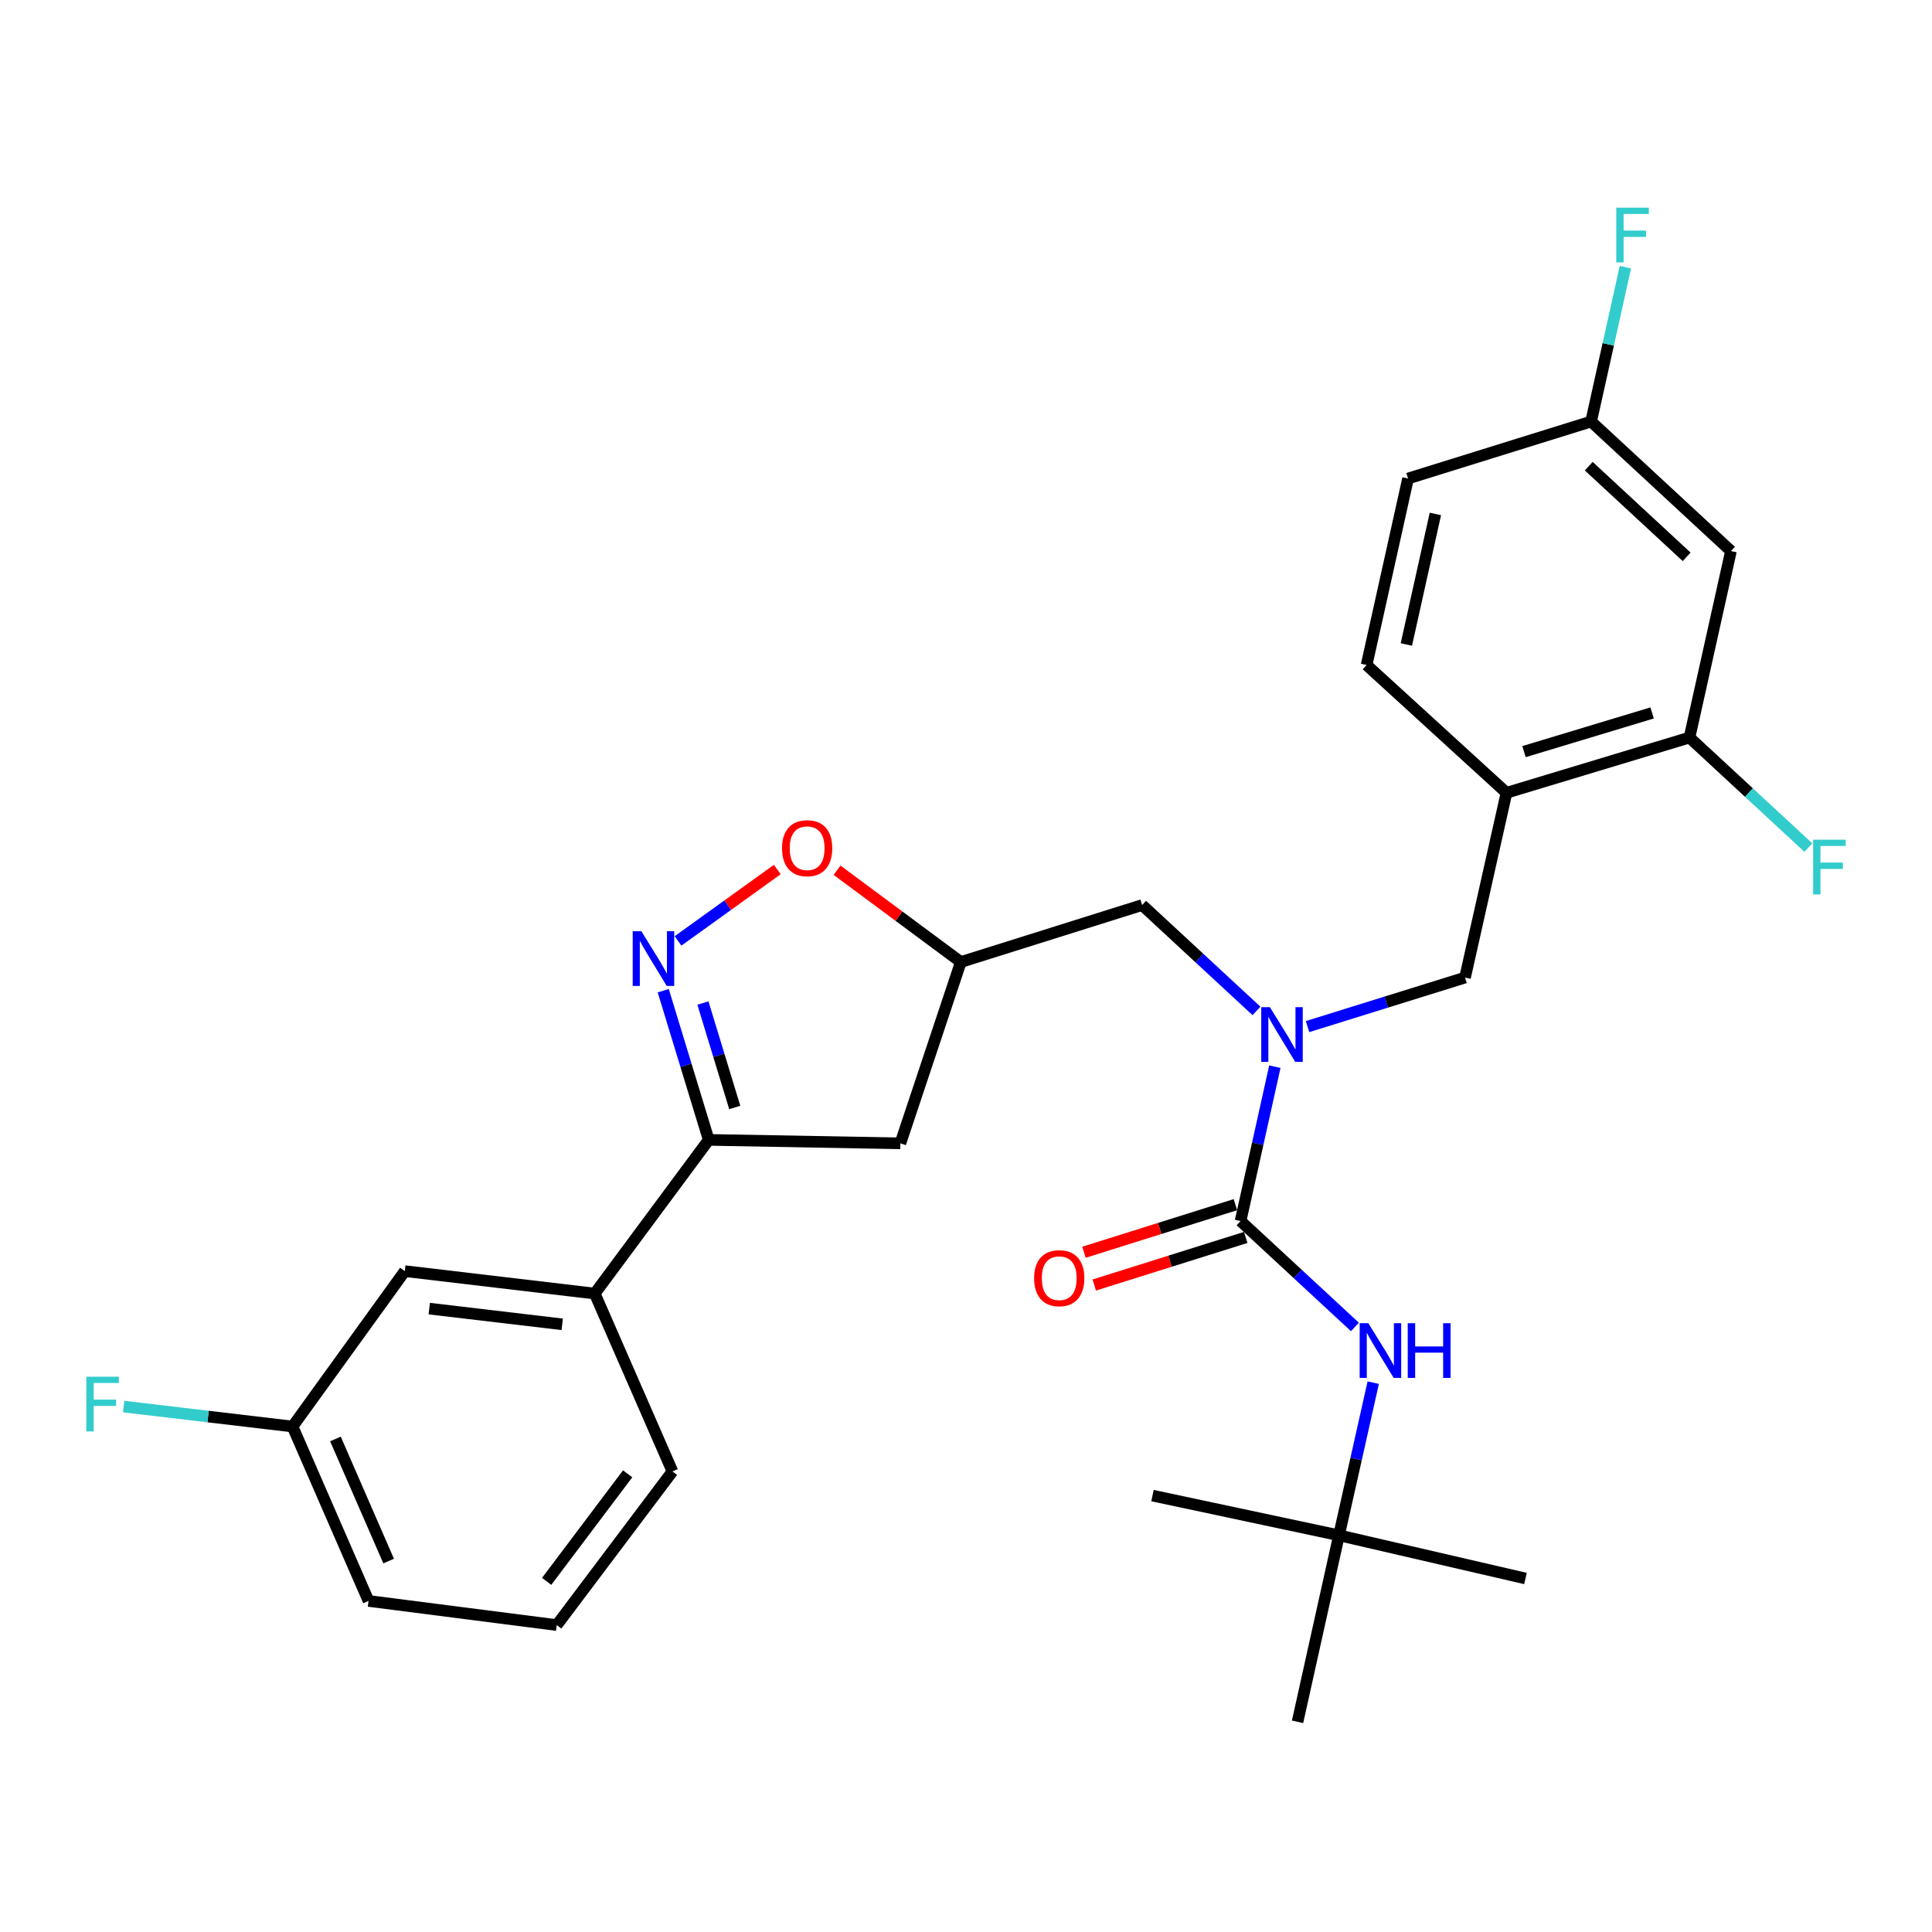 <?xml version='1.0' encoding='iso-8859-1'?>
<svg version='1.1' baseProfile='full'
              xmlns='http://www.w3.org/2000/svg'
                      xmlns:rdkit='http://www.rdkit.org/xml'
                      xmlns:xlink='http://www.w3.org/1999/xlink'
                  xml:space='preserve'
width='1000px' height='1000px' viewBox='0 0 1000 1000'>
<!-- END OF HEADER -->
<rect style='opacity:1.0;fill:#FFFFFF;stroke:none' width='1000' height='1000' x='0' y='0'> </rect>
<path class='bond-0' d='M 693.058,794.678 L 671.611,891.208' style='fill:none;fill-rule:evenodd;stroke:#000000;stroke-width:6px;stroke-linecap:butt;stroke-linejoin:miter;stroke-opacity:1' />
<path class='bond-1' d='M 693.058,794.678 L 596.529,774.12' style='fill:none;fill-rule:evenodd;stroke:#000000;stroke-width:6px;stroke-linecap:butt;stroke-linejoin:miter;stroke-opacity:1' />
<path class='bond-2' d='M 693.058,794.678 L 789.587,817.025' style='fill:none;fill-rule:evenodd;stroke:#000000;stroke-width:6px;stroke-linecap:butt;stroke-linejoin:miter;stroke-opacity:1' />
<path class='bond-3' d='M 693.058,794.678 L 701.919,755.168' style='fill:none;fill-rule:evenodd;stroke:#000000;stroke-width:6px;stroke-linecap:butt;stroke-linejoin:miter;stroke-opacity:1' />
<path class='bond-3' d='M 701.919,755.168 L 710.781,715.658' style='fill:none;fill-rule:evenodd;stroke:#0000FF;stroke-width:6px;stroke-linecap:butt;stroke-linejoin:miter;stroke-opacity:1' />
<path class='bond-4' d='M 650.353,523.251 L 620.759,495.85' style='fill:none;fill-rule:evenodd;stroke:#0000FF;stroke-width:6px;stroke-linecap:butt;stroke-linejoin:miter;stroke-opacity:1' />
<path class='bond-4' d='M 620.759,495.85 L 591.165,468.449' style='fill:none;fill-rule:evenodd;stroke:#000000;stroke-width:6px;stroke-linecap:butt;stroke-linejoin:miter;stroke-opacity:1' />
<path class='bond-5' d='M 659.864,552.111 L 650.988,592.06' style='fill:none;fill-rule:evenodd;stroke:#0000FF;stroke-width:6px;stroke-linecap:butt;stroke-linejoin:miter;stroke-opacity:1' />
<path class='bond-5' d='M 650.988,592.06 L 642.112,632.008' style='fill:none;fill-rule:evenodd;stroke:#000000;stroke-width:6px;stroke-linecap:butt;stroke-linejoin:miter;stroke-opacity:1' />
<path class='bond-6' d='M 676.78,531.364 L 717.54,518.677' style='fill:none;fill-rule:evenodd;stroke:#0000FF;stroke-width:6px;stroke-linecap:butt;stroke-linejoin:miter;stroke-opacity:1' />
<path class='bond-6' d='M 717.54,518.677 L 758.3,505.99' style='fill:none;fill-rule:evenodd;stroke:#000000;stroke-width:6px;stroke-linecap:butt;stroke-linejoin:miter;stroke-opacity:1' />
<path class='bond-7' d='M 639.445,623.526 L 600.249,635.846' style='fill:none;fill-rule:evenodd;stroke:#000000;stroke-width:6px;stroke-linecap:butt;stroke-linejoin:miter;stroke-opacity:1' />
<path class='bond-7' d='M 600.249,635.846 L 561.053,648.166' style='fill:none;fill-rule:evenodd;stroke:#FF0000;stroke-width:6px;stroke-linecap:butt;stroke-linejoin:miter;stroke-opacity:1' />
<path class='bond-7' d='M 644.778,640.49 L 605.581,652.81' style='fill:none;fill-rule:evenodd;stroke:#000000;stroke-width:6px;stroke-linecap:butt;stroke-linejoin:miter;stroke-opacity:1' />
<path class='bond-7' d='M 605.581,652.81 L 566.385,665.13' style='fill:none;fill-rule:evenodd;stroke:#FF0000;stroke-width:6px;stroke-linecap:butt;stroke-linejoin:miter;stroke-opacity:1' />
<path class='bond-8' d='M 642.112,632.008 L 671.705,659.413' style='fill:none;fill-rule:evenodd;stroke:#000000;stroke-width:6px;stroke-linecap:butt;stroke-linejoin:miter;stroke-opacity:1' />
<path class='bond-8' d='M 671.705,659.413 L 701.299,686.818' style='fill:none;fill-rule:evenodd;stroke:#0000FF;stroke-width:6px;stroke-linecap:butt;stroke-linejoin:miter;stroke-opacity:1' />
<path class='bond-9' d='M 779.758,410.35 L 758.3,505.99' style='fill:none;fill-rule:evenodd;stroke:#000000;stroke-width:6px;stroke-linecap:butt;stroke-linejoin:miter;stroke-opacity:1' />
<path class='bond-10' d='M 779.758,410.35 L 874.479,381.75' style='fill:none;fill-rule:evenodd;stroke:#000000;stroke-width:6px;stroke-linecap:butt;stroke-linejoin:miter;stroke-opacity:1' />
<path class='bond-10' d='M 788.826,389.037 L 855.131,369.016' style='fill:none;fill-rule:evenodd;stroke:#000000;stroke-width:6px;stroke-linecap:butt;stroke-linejoin:miter;stroke-opacity:1' />
<path class='bond-11' d='M 779.758,410.35 L 707.353,344.209' style='fill:none;fill-rule:evenodd;stroke:#000000;stroke-width:6px;stroke-linecap:butt;stroke-linejoin:miter;stroke-opacity:1' />
<path class='bond-12' d='M 874.479,381.75 L 895.946,285.221' style='fill:none;fill-rule:evenodd;stroke:#000000;stroke-width:6px;stroke-linecap:butt;stroke-linejoin:miter;stroke-opacity:1' />
<path class='bond-13' d='M 874.479,381.75 L 905.242,410.23' style='fill:none;fill-rule:evenodd;stroke:#000000;stroke-width:6px;stroke-linecap:butt;stroke-linejoin:miter;stroke-opacity:1' />
<path class='bond-13' d='M 905.242,410.23 L 936.006,438.711' style='fill:none;fill-rule:evenodd;stroke:#33CCCC;stroke-width:6px;stroke-linecap:butt;stroke-linejoin:miter;stroke-opacity:1' />
<path class='bond-14' d='M 895.946,285.221 L 823.552,218.191' style='fill:none;fill-rule:evenodd;stroke:#000000;stroke-width:6px;stroke-linecap:butt;stroke-linejoin:miter;stroke-opacity:1' />
<path class='bond-14' d='M 873.006,288.214 L 822.33,241.293' style='fill:none;fill-rule:evenodd;stroke:#000000;stroke-width:6px;stroke-linecap:butt;stroke-linejoin:miter;stroke-opacity:1' />
<path class='bond-15' d='M 823.552,218.191 L 728.811,247.68' style='fill:none;fill-rule:evenodd;stroke:#000000;stroke-width:6px;stroke-linecap:butt;stroke-linejoin:miter;stroke-opacity:1' />
<path class='bond-16' d='M 823.552,218.191 L 832.428,178.242' style='fill:none;fill-rule:evenodd;stroke:#000000;stroke-width:6px;stroke-linecap:butt;stroke-linejoin:miter;stroke-opacity:1' />
<path class='bond-16' d='M 832.428,178.242 L 841.304,138.294' style='fill:none;fill-rule:evenodd;stroke:#33CCCC;stroke-width:6px;stroke-linecap:butt;stroke-linejoin:miter;stroke-opacity:1' />
<path class='bond-17' d='M 728.811,247.68 L 707.353,344.209' style='fill:none;fill-rule:evenodd;stroke:#000000;stroke-width:6px;stroke-linecap:butt;stroke-linejoin:miter;stroke-opacity:1' />
<path class='bond-17' d='M 742.951,266.018 L 727.931,333.588' style='fill:none;fill-rule:evenodd;stroke:#000000;stroke-width:6px;stroke-linecap:butt;stroke-linejoin:miter;stroke-opacity:1' />
<path class='bond-18' d='M 366.829,590.002 L 466.035,591.79' style='fill:none;fill-rule:evenodd;stroke:#000000;stroke-width:6px;stroke-linecap:butt;stroke-linejoin:miter;stroke-opacity:1' />
<path class='bond-19' d='M 366.829,590.002 L 355.061,551.388' style='fill:none;fill-rule:evenodd;stroke:#000000;stroke-width:6px;stroke-linecap:butt;stroke-linejoin:miter;stroke-opacity:1' />
<path class='bond-19' d='M 355.061,551.388 L 343.292,512.773' style='fill:none;fill-rule:evenodd;stroke:#0000FF;stroke-width:6px;stroke-linecap:butt;stroke-linejoin:miter;stroke-opacity:1' />
<path class='bond-19' d='M 380.309,573.234 L 372.071,546.203' style='fill:none;fill-rule:evenodd;stroke:#000000;stroke-width:6px;stroke-linecap:butt;stroke-linejoin:miter;stroke-opacity:1' />
<path class='bond-19' d='M 372.071,546.203 L 363.833,519.173' style='fill:none;fill-rule:evenodd;stroke:#0000FF;stroke-width:6px;stroke-linecap:butt;stroke-linejoin:miter;stroke-opacity:1' />
<path class='bond-20' d='M 366.829,590.002 L 307.841,669.549' style='fill:none;fill-rule:evenodd;stroke:#000000;stroke-width:6px;stroke-linecap:butt;stroke-linejoin:miter;stroke-opacity:1' />
<path class='bond-21' d='M 466.035,591.79 L 497.323,497.948' style='fill:none;fill-rule:evenodd;stroke:#000000;stroke-width:6px;stroke-linecap:butt;stroke-linejoin:miter;stroke-opacity:1' />
<path class='bond-22' d='M 497.323,497.948 L 465.287,474.188' style='fill:none;fill-rule:evenodd;stroke:#000000;stroke-width:6px;stroke-linecap:butt;stroke-linejoin:miter;stroke-opacity:1' />
<path class='bond-22' d='M 465.287,474.188 L 433.252,450.428' style='fill:none;fill-rule:evenodd;stroke:#FF0000;stroke-width:6px;stroke-linecap:butt;stroke-linejoin:miter;stroke-opacity:1' />
<path class='bond-23' d='M 497.323,497.948 L 591.165,468.449' style='fill:none;fill-rule:evenodd;stroke:#000000;stroke-width:6px;stroke-linecap:butt;stroke-linejoin:miter;stroke-opacity:1' />
<path class='bond-24' d='M 402.326,450.061 L 376.635,468.539' style='fill:none;fill-rule:evenodd;stroke:#FF0000;stroke-width:6px;stroke-linecap:butt;stroke-linejoin:miter;stroke-opacity:1' />
<path class='bond-24' d='M 376.635,468.539 L 350.943,487.016' style='fill:none;fill-rule:evenodd;stroke:#0000FF;stroke-width:6px;stroke-linecap:butt;stroke-linejoin:miter;stroke-opacity:1' />
<path class='bond-25' d='M 209.523,657.931 L 307.841,669.549' style='fill:none;fill-rule:evenodd;stroke:#000000;stroke-width:6px;stroke-linecap:butt;stroke-linejoin:miter;stroke-opacity:1' />
<path class='bond-25' d='M 222.184,677.334 L 291.006,685.466' style='fill:none;fill-rule:evenodd;stroke:#000000;stroke-width:6px;stroke-linecap:butt;stroke-linejoin:miter;stroke-opacity:1' />
<path class='bond-26' d='M 209.523,657.931 L 151.424,738.367' style='fill:none;fill-rule:evenodd;stroke:#000000;stroke-width:6px;stroke-linecap:butt;stroke-linejoin:miter;stroke-opacity:1' />
<path class='bond-27' d='M 151.424,738.367 L 107.713,733.202' style='fill:none;fill-rule:evenodd;stroke:#000000;stroke-width:6px;stroke-linecap:butt;stroke-linejoin:miter;stroke-opacity:1' />
<path class='bond-27' d='M 107.713,733.202 L 64.002,728.037' style='fill:none;fill-rule:evenodd;stroke:#33CCCC;stroke-width:6px;stroke-linecap:butt;stroke-linejoin:miter;stroke-opacity:1' />
<path class='bond-28' d='M 151.424,738.367 L 190.753,828.643' style='fill:none;fill-rule:evenodd;stroke:#000000;stroke-width:6px;stroke-linecap:butt;stroke-linejoin:miter;stroke-opacity:1' />
<path class='bond-28' d='M 173.626,744.806 L 201.156,807.999' style='fill:none;fill-rule:evenodd;stroke:#000000;stroke-width:6px;stroke-linecap:butt;stroke-linejoin:miter;stroke-opacity:1' />
<path class='bond-29' d='M 307.841,669.549 L 348.059,761.613' style='fill:none;fill-rule:evenodd;stroke:#000000;stroke-width:6px;stroke-linecap:butt;stroke-linejoin:miter;stroke-opacity:1' />
<path class='bond-30' d='M 288.171,841.14 L 348.059,761.613' style='fill:none;fill-rule:evenodd;stroke:#000000;stroke-width:6px;stroke-linecap:butt;stroke-linejoin:miter;stroke-opacity:1' />
<path class='bond-30' d='M 282.949,818.514 L 324.87,762.845' style='fill:none;fill-rule:evenodd;stroke:#000000;stroke-width:6px;stroke-linecap:butt;stroke-linejoin:miter;stroke-opacity:1' />
<path class='bond-31' d='M 288.171,841.14 L 190.753,828.643' style='fill:none;fill-rule:evenodd;stroke:#000000;stroke-width:6px;stroke-linecap:butt;stroke-linejoin:miter;stroke-opacity:1' />
<path  class='atom-1' d='M 657.299 521.319
L 666.579 536.319
Q 667.499 537.799, 668.979 540.479
Q 670.459 543.159, 670.539 543.319
L 670.539 521.319
L 674.299 521.319
L 674.299 549.639
L 670.419 549.639
L 660.459 533.239
Q 659.299 531.319, 658.059 529.119
Q 656.859 526.919, 656.499 526.239
L 656.499 549.639
L 652.819 549.639
L 652.819 521.319
L 657.299 521.319
' fill='#0000FF'/>
<path  class='atom-3' d='M 535.26 661.588
Q 535.26 654.788, 538.62 650.988
Q 541.98 647.188, 548.26 647.188
Q 554.54 647.188, 557.9 650.988
Q 561.26 654.788, 561.26 661.588
Q 561.26 668.468, 557.86 672.388
Q 554.46 676.268, 548.26 676.268
Q 542.02 676.268, 538.62 672.388
Q 535.26 668.508, 535.26 661.588
M 548.26 673.068
Q 552.58 673.068, 554.9 670.188
Q 557.26 667.268, 557.26 661.588
Q 557.26 656.028, 554.9 653.228
Q 552.58 650.388, 548.26 650.388
Q 543.94 650.388, 541.58 653.188
Q 539.26 655.988, 539.26 661.588
Q 539.26 667.308, 541.58 670.188
Q 543.94 673.068, 548.26 673.068
' fill='#FF0000'/>
<path  class='atom-4' d='M 708.246 684.888
L 717.526 699.888
Q 718.446 701.368, 719.926 704.048
Q 721.406 706.728, 721.486 706.888
L 721.486 684.888
L 725.246 684.888
L 725.246 713.208
L 721.366 713.208
L 711.406 696.808
Q 710.246 694.888, 709.006 692.688
Q 707.806 690.488, 707.446 689.808
L 707.446 713.208
L 703.766 713.208
L 703.766 684.888
L 708.246 684.888
' fill='#0000FF'/>
<path  class='atom-4' d='M 728.646 684.888
L 732.486 684.888
L 732.486 696.928
L 746.966 696.928
L 746.966 684.888
L 750.806 684.888
L 750.806 713.208
L 746.966 713.208
L 746.966 700.128
L 732.486 700.128
L 732.486 713.208
L 728.646 713.208
L 728.646 684.888
' fill='#0000FF'/>
<path  class='atom-13' d='M 938.473 434.63
L 955.313 434.63
L 955.313 437.87
L 942.273 437.87
L 942.273 446.47
L 953.873 446.47
L 953.873 449.75
L 942.273 449.75
L 942.273 462.95
L 938.473 462.95
L 938.473 434.63
' fill='#33CCCC'/>
<path  class='atom-14' d='M 836.58 107.502
L 853.42 107.502
L 853.42 110.742
L 840.38 110.742
L 840.38 119.342
L 851.98 119.342
L 851.98 122.622
L 840.38 122.622
L 840.38 135.822
L 836.58 135.822
L 836.58 107.502
' fill='#33CCCC'/>
<path  class='atom-19' d='M 404.776 439.03
Q 404.776 432.23, 408.136 428.43
Q 411.496 424.63, 417.776 424.63
Q 424.056 424.63, 427.416 428.43
Q 430.776 432.23, 430.776 439.03
Q 430.776 445.91, 427.376 449.83
Q 423.976 453.71, 417.776 453.71
Q 411.536 453.71, 408.136 449.83
Q 404.776 445.95, 404.776 439.03
M 417.776 450.51
Q 422.096 450.51, 424.416 447.63
Q 426.776 444.71, 426.776 439.03
Q 426.776 433.47, 424.416 430.67
Q 422.096 427.83, 417.776 427.83
Q 413.456 427.83, 411.096 430.63
Q 408.776 433.43, 408.776 439.03
Q 408.776 444.75, 411.096 447.63
Q 413.456 450.51, 417.776 450.51
' fill='#FF0000'/>
<path  class='atom-20' d='M 331.969 482
L 341.249 497
Q 342.169 498.48, 343.649 501.16
Q 345.129 503.84, 345.209 504
L 345.209 482
L 348.969 482
L 348.969 510.32
L 345.089 510.32
L 335.129 493.92
Q 333.969 492, 332.729 489.8
Q 331.529 487.6, 331.169 486.92
L 331.169 510.32
L 327.489 510.32
L 327.489 482
L 331.969 482
' fill='#0000FF'/>
<path  class='atom-25' d='M 44.687 712.589
L 61.527 712.589
L 61.527 715.829
L 48.487 715.829
L 48.487 724.429
L 60.087 724.429
L 60.087 727.709
L 48.487 727.709
L 48.487 740.909
L 44.687 740.909
L 44.687 712.589
' fill='#33CCCC'/>
</svg>
